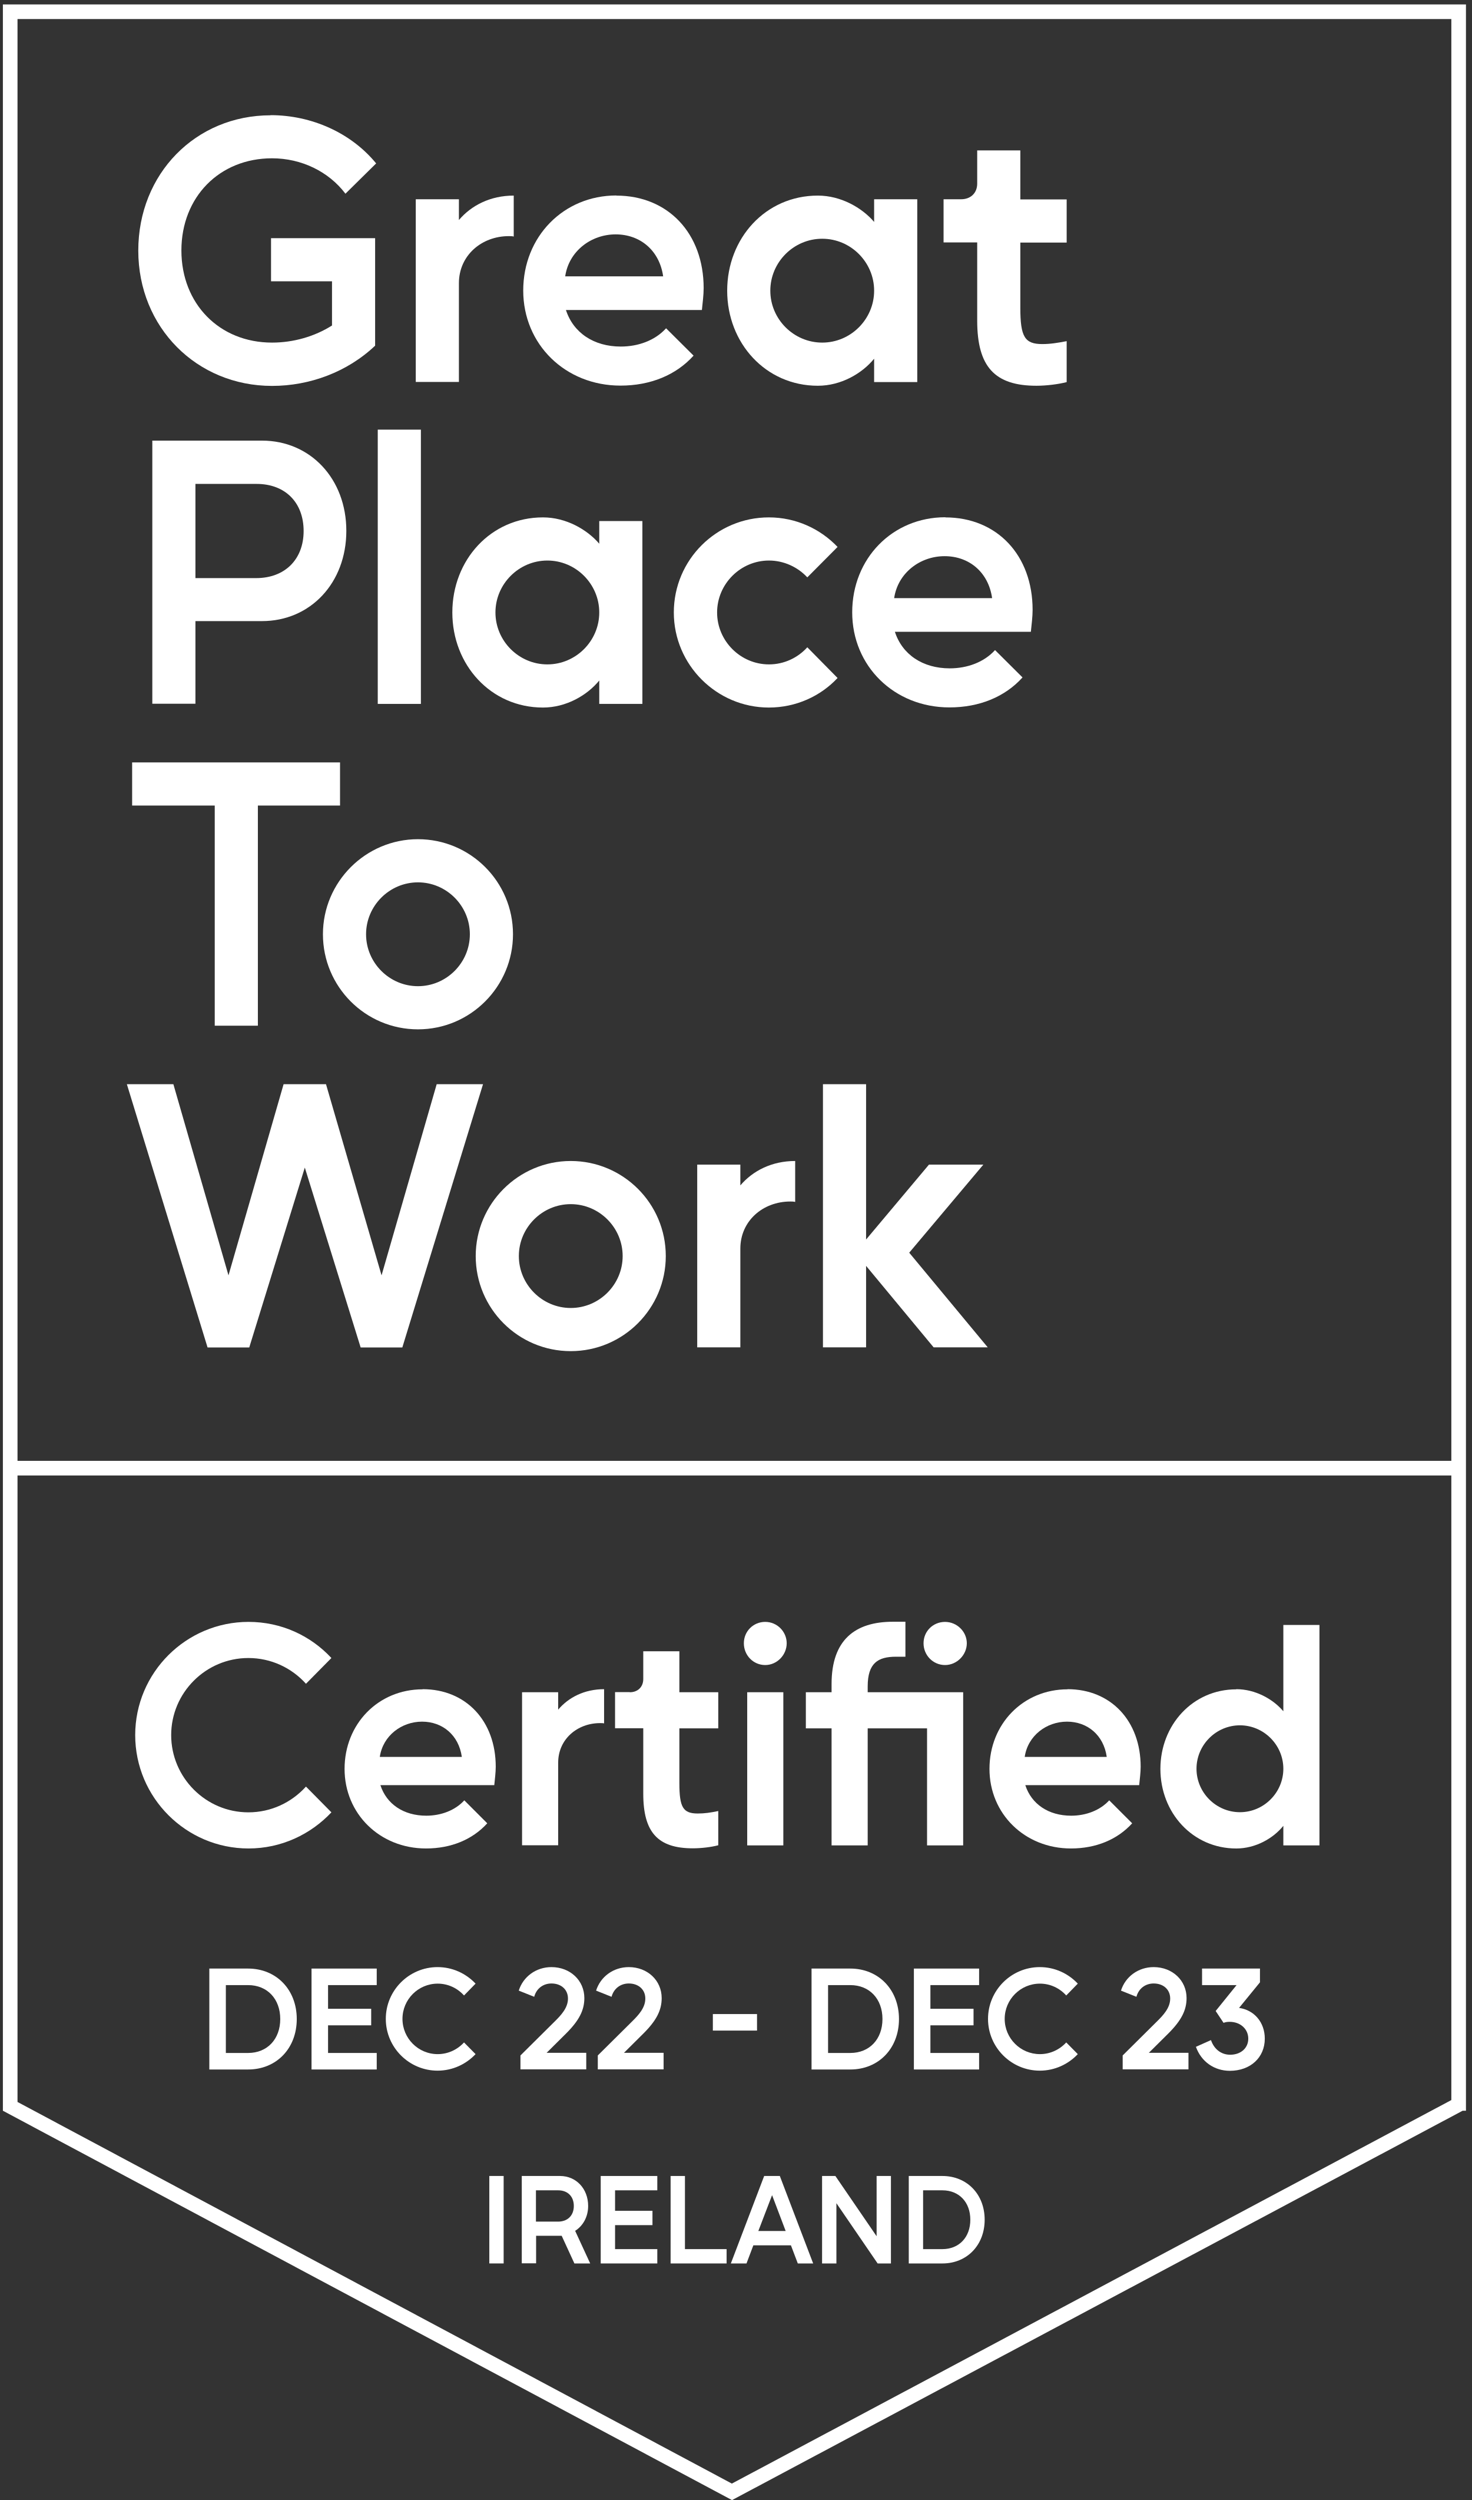 <?xml version="1.0" encoding="UTF-8"?>
<svg xmlns="http://www.w3.org/2000/svg" width="86" height="146" viewBox="0 0 86 146" fill="none">
  <rect x="0" y="0" width="86" height="146" fill="#333333" stroke="none"/>
  <g clip-path="url(#clip0_818_18457)">
    <path d="M84.793 1.113V122.638L42.758 145.035L1.023 122.749V1.113H84.793ZM85.647 0.259H0.169V123.262L42.767 146L85.451 123.262H85.656V0.259H85.647Z" fill="white"></path>
    <path d="M85.177 85.31H0.544V86.164H85.177V85.31Z" fill="white"></path>
    <path d="M15.809 6.725C18.218 6.725 20.524 7.767 21.976 9.543L20.182 11.312C19.2 10.013 17.603 9.244 15.894 9.244C12.819 9.244 10.598 11.508 10.598 14.626C10.598 17.744 12.819 20.007 15.894 20.007C17.15 20.007 18.389 19.648 19.397 19.008V16.428H15.835V13.908H21.916V20.187C20.294 21.724 18.098 22.536 15.894 22.536C11.495 22.536 8.079 19.119 8.079 14.634C8.079 10.15 11.427 6.733 15.809 6.733V6.725Z" fill="white"></path>
    <path d="M24.291 22.313V11.636H26.811V12.849C27.537 11.995 28.647 11.422 30.014 11.422V13.814C29.929 13.789 29.818 13.789 29.732 13.789C28.126 13.789 26.811 14.925 26.811 16.539V22.305H24.291V22.313Z" fill="white"></path>
    <path d="M36.011 11.423C39.043 11.423 41.11 13.644 41.11 16.822C41.11 17.232 41.05 17.676 41.008 18.103H33.064C33.491 19.427 34.687 20.238 36.267 20.238C37.292 20.238 38.274 19.88 38.915 19.171L40.521 20.768C39.496 21.904 38.001 22.519 36.25 22.519C33.029 22.519 30.569 20.11 30.569 16.967C30.569 13.823 32.918 11.415 36.011 11.415V11.423ZM33.021 16.138H38.744C38.53 14.626 37.403 13.687 35.968 13.687C34.533 13.687 33.234 14.669 33.021 16.138Z" fill="white"></path>
    <path d="M47.781 11.422C49.131 11.422 50.361 12.131 51.07 12.96V11.636H53.59V22.313H51.07V20.947C50.361 21.818 49.131 22.527 47.781 22.527C44.732 22.527 42.485 20.033 42.485 16.975C42.485 13.917 44.723 11.422 47.781 11.422ZM45.005 16.975C45.005 18.64 46.372 20.007 48.038 20.007C49.703 20.007 51.07 18.64 51.07 16.975C51.07 15.309 49.703 13.942 48.038 13.942C46.372 13.942 45.005 15.309 45.005 16.975Z" fill="white"></path>
    <path d="M56.152 11.636C56.707 11.636 57.092 11.277 57.092 10.722V8.783H59.612V11.645H62.319V14.165H59.612V17.983C59.612 19.666 59.868 20.093 60.893 20.093C61.363 20.093 61.79 20.024 62.319 19.922V22.314C61.824 22.442 61.124 22.527 60.551 22.527C58.117 22.527 57.092 21.417 57.092 18.726V14.156H55.127V11.636H56.152Z" fill="white"></path>
    <path d="M8.899 25.731H15.305C18.141 25.731 20.234 27.969 20.234 31.001C20.234 34.033 18.141 36.271 15.305 36.271H11.418V41.097H8.899V25.722V25.731ZM11.418 28.251V33.76H14.963C16.646 33.76 17.739 32.667 17.739 31.01C17.739 29.352 16.672 28.259 14.989 28.259H11.427L11.418 28.251Z" fill="white"></path>
    <path d="M24.59 41.106H22.07V25.09H24.59V41.106Z" fill="white"></path>
    <path d="M31.723 30.214C33.072 30.214 34.302 30.923 35.011 31.752V30.428H37.531V41.105H35.011V39.739C34.302 40.61 33.072 41.319 31.723 41.319C28.673 41.319 26.427 38.825 26.427 35.767C26.427 32.709 28.665 30.214 31.723 30.214ZM28.946 35.767C28.946 37.432 30.313 38.799 31.979 38.799C33.644 38.799 35.011 37.432 35.011 35.767C35.011 34.101 33.644 32.734 31.979 32.734C30.313 32.734 28.946 34.101 28.946 35.767Z" fill="white"></path>
    <path d="M39.367 35.767C39.367 32.691 41.862 30.214 44.92 30.214C46.5 30.214 47.926 30.881 48.934 31.94L47.166 33.717C46.611 33.119 45.8 32.734 44.928 32.734C43.263 32.734 41.896 34.101 41.896 35.767C41.896 37.432 43.263 38.799 44.928 38.799C45.808 38.799 46.611 38.414 47.166 37.8L48.934 39.593C47.935 40.661 46.5 41.319 44.92 41.319C41.87 41.319 39.367 38.825 39.367 35.767Z" fill="white"></path>
    <path d="M55.23 30.215C58.262 30.215 60.329 32.436 60.329 35.614C60.329 36.024 60.269 36.468 60.227 36.895H52.283C52.71 38.219 53.906 39.03 55.486 39.03C56.511 39.03 57.493 38.672 58.134 37.963L59.74 39.56C58.715 40.696 57.22 41.311 55.469 41.311C52.249 41.311 49.789 38.902 49.789 35.759C49.789 32.615 52.138 30.206 55.23 30.206V30.215ZM52.24 34.93H57.963C57.75 33.418 56.622 32.479 55.187 32.479C53.752 32.479 52.454 33.461 52.24 34.93Z" fill="white"></path>
    <path d="M7.72 47.042V44.523H19.866V47.042H15.066V59.898H12.546V47.042H7.72Z" fill="white"></path>
    <path d="M29.971 54.559C29.971 57.608 27.494 60.111 24.419 60.111C21.344 60.111 18.867 57.617 18.867 54.559C18.867 51.501 21.361 49.007 24.419 49.007C27.477 49.007 29.971 51.484 29.971 54.559ZM24.419 57.591C26.085 57.591 27.451 56.225 27.451 54.559C27.451 52.893 26.085 51.527 24.419 51.527C22.753 51.527 21.387 52.893 21.387 54.559C21.387 56.225 22.753 57.591 24.419 57.591Z" fill="white"></path>
    <path d="M7.421 63.314H10.129L13.349 74.478L16.569 63.314H19.046L22.292 74.478L25.513 63.314H28.22L23.505 78.689H21.071L17.808 68.183L14.562 78.689H12.127L7.412 63.314H7.421Z" fill="white"></path>
    <path d="M38.898 73.351C38.898 76.4 36.42 78.903 33.345 78.903C30.27 78.903 27.793 76.409 27.793 73.351C27.793 70.293 30.287 67.799 33.345 67.799C36.403 67.799 38.898 70.276 38.898 73.351ZM33.345 76.383C35.011 76.383 36.378 75.017 36.378 73.351C36.378 71.685 35.011 70.319 33.345 70.319C31.68 70.319 30.313 71.685 30.313 73.351C30.313 75.017 31.68 76.383 33.345 76.383Z" fill="white"></path>
    <path d="M40.734 78.69V68.012H43.254V69.225C43.98 68.371 45.09 67.799 46.457 67.799V70.191C46.372 70.165 46.261 70.165 46.175 70.165C44.569 70.165 43.254 71.301 43.254 72.915V78.681H40.734V78.69Z" fill="white"></path>
    <path d="M48.08 78.689V63.314H50.6V72.385L54.273 68.012H57.45L53.12 73.154L57.707 78.681H54.546L50.6 73.923V78.681H48.08V78.689Z" fill="white"></path>
    <path d="M14.519 94.714C16.433 94.714 18.149 95.517 19.362 96.824L17.876 98.328C17.039 97.397 15.835 96.824 14.511 96.824C12.025 96.824 10.001 98.849 10.001 101.326C10.001 103.803 12.025 105.836 14.511 105.836C15.835 105.836 17.03 105.264 17.876 104.332L19.362 105.836C18.149 107.126 16.433 107.946 14.519 107.946C10.872 107.946 7.899 104.973 7.899 101.326C7.899 97.678 10.872 94.714 14.519 94.714Z" fill="white"></path>
    <path d="M24.692 98.644C27.229 98.644 28.963 100.506 28.963 103.171C28.963 103.512 28.912 103.888 28.878 104.247H22.224C22.583 105.357 23.582 106.032 24.906 106.032C25.76 106.032 26.589 105.725 27.127 105.135L28.468 106.476C27.605 107.425 26.358 107.946 24.889 107.946C22.19 107.946 20.131 105.921 20.131 103.299C20.131 100.677 22.096 98.652 24.692 98.652V98.644ZM22.19 102.598H26.982C26.802 101.326 25.854 100.54 24.658 100.54C23.462 100.54 22.369 101.36 22.19 102.598Z" fill="white"></path>
    <path d="M30.501 107.766V98.823H32.611V99.839C33.217 99.122 34.148 98.644 35.293 98.644V100.642C35.225 100.625 35.131 100.625 35.062 100.625C33.721 100.625 32.611 101.573 32.611 102.932V107.758H30.501V107.766Z" fill="white"></path>
    <path d="M36.796 98.823C37.258 98.823 37.582 98.515 37.582 98.054V96.431H39.692V98.823H41.964V100.933H39.692V104.136C39.692 105.545 39.906 105.904 40.768 105.904C41.161 105.904 41.52 105.853 41.964 105.759V107.758C41.554 107.869 40.965 107.937 40.478 107.937C38.436 107.937 37.582 107.006 37.582 104.751V100.924H35.934V98.814H36.788L36.796 98.823Z" fill="white"></path>
    <path d="M44.706 94.714C45.407 94.714 45.962 95.287 45.962 95.962C45.962 96.636 45.407 97.234 44.706 97.234C44.006 97.234 43.459 96.662 43.459 95.962C43.459 95.261 44.014 94.714 44.706 94.714ZM43.655 107.766V98.823H45.765V107.766H43.655Z" fill="white"></path>
    <path d="M47.081 98.823H48.584V98.336C48.584 95.765 49.959 94.706 52.163 94.706H52.898V96.748H52.343C51.292 96.748 50.694 97.123 50.694 98.482V98.823H56.272V107.767H54.162V100.933H50.694V107.767H48.584V100.933H47.081V98.823ZM55.213 94.715C55.913 94.715 56.485 95.287 56.485 95.962C56.485 96.636 55.913 97.234 55.213 97.234C54.512 97.234 53.957 96.662 53.957 95.962C53.957 95.261 54.512 94.715 55.213 94.715Z" fill="white"></path>
    <path d="M62.371 98.644C64.908 98.644 66.642 100.506 66.642 103.171C66.642 103.512 66.59 103.888 66.556 104.247H59.902C60.261 105.357 61.26 106.032 62.584 106.032C63.438 106.032 64.267 105.725 64.805 105.135L66.146 106.476C65.284 107.425 64.036 107.946 62.567 107.946C59.868 107.946 57.809 105.921 57.809 103.299C57.809 100.677 59.774 98.652 62.371 98.652V98.644ZM59.868 102.598H64.66C64.481 101.326 63.532 100.54 62.337 100.54C61.141 100.54 60.047 101.36 59.868 102.598Z" fill="white"></path>
    <path d="M72.228 98.644C73.355 98.644 74.389 99.234 74.978 99.934V94.894H77.088V107.767H74.978V106.623C74.389 107.357 73.355 107.947 72.228 107.947C69.674 107.947 67.795 105.854 67.795 103.3C67.795 100.746 69.674 98.653 72.228 98.653V98.644ZM69.904 103.291C69.904 104.684 71.049 105.828 72.442 105.828C73.834 105.828 74.978 104.684 74.978 103.291C74.978 101.899 73.834 100.754 72.442 100.754C71.049 100.754 69.904 101.899 69.904 103.291Z" fill="white"></path>
    <path d="M12.23 114.959H14.494C16.142 114.959 17.338 116.189 17.338 117.906C17.338 119.623 16.151 120.853 14.494 120.853H12.23V114.968V114.959ZM13.195 119.888H14.494C15.613 119.888 16.373 119.085 16.373 117.906C16.373 116.728 15.613 115.925 14.494 115.925H13.195V119.888Z" fill="white"></path>
    <path d="M18.201 120.845V114.959H22.01V115.925H19.166V117.308H21.686V118.274H19.166V119.888H22.01V120.853H18.201V120.845Z" fill="white"></path>
    <path d="M25.564 114.874C26.435 114.874 27.221 115.241 27.785 115.839L27.11 116.531C26.726 116.104 26.179 115.839 25.572 115.839C24.436 115.839 23.514 116.761 23.514 117.897C23.514 119.033 24.436 119.956 25.572 119.956C26.179 119.956 26.726 119.691 27.11 119.273L27.785 119.956C27.23 120.545 26.444 120.921 25.564 120.921C23.898 120.921 22.54 119.563 22.54 117.897C22.54 116.232 23.898 114.874 25.564 114.874Z" fill="white"></path>
    <path d="M30.305 116.257C30.561 115.429 31.321 114.874 32.218 114.874C33.311 114.874 34.14 115.651 34.14 116.684C34.14 117.393 33.833 117.991 33.081 118.743L31.936 119.879H34.251V120.844H30.407V120.033L32.397 118.06C32.807 117.658 33.183 117.24 33.183 116.71C33.183 116.18 32.782 115.83 32.218 115.83C31.731 115.83 31.338 116.129 31.21 116.608L30.313 116.249L30.305 116.257Z" fill="white"></path>
    <path d="M34.823 116.257C35.08 115.429 35.84 114.874 36.737 114.874C37.83 114.874 38.658 115.651 38.658 116.684C38.658 117.393 38.351 117.991 37.599 118.743L36.455 119.879H38.77V120.844H34.926V120.033L36.916 118.06C37.326 117.658 37.702 117.24 37.702 116.71C37.702 116.18 37.3 115.83 36.737 115.83C36.25 115.83 35.857 116.129 35.729 116.608L34.832 116.249L34.823 116.257Z" fill="white"></path>
    <path d="M41.648 117.616H44.228V118.581H41.648V117.616Z" fill="white"></path>
    <path d="M47.414 114.959H49.678C51.326 114.959 52.522 116.189 52.522 117.906C52.522 119.623 51.335 120.853 49.678 120.853H47.414V114.968V114.959ZM48.379 119.888H49.678C50.797 119.888 51.557 119.085 51.557 117.906C51.557 116.728 50.797 115.925 49.678 115.925H48.379V119.888Z" fill="white"></path>
    <path d="M53.393 120.845V114.959H57.203V115.925H54.358V117.308H56.878V118.274H54.358V119.888H57.203V120.853H53.393V120.845Z" fill="white"></path>
    <path d="M60.748 114.874C61.619 114.874 62.405 115.241 62.969 115.839L62.294 116.531C61.91 116.104 61.363 115.839 60.757 115.839C59.62 115.839 58.698 116.761 58.698 117.897C58.698 119.033 59.62 119.956 60.757 119.956C61.363 119.956 61.91 119.691 62.294 119.273L62.969 119.956C62.414 120.545 61.628 120.921 60.748 120.921C59.082 120.921 57.724 119.563 57.724 117.897C57.724 116.232 59.082 114.874 60.748 114.874Z" fill="white"></path>
    <path d="M65.489 116.257C65.745 115.429 66.505 114.874 67.402 114.874C68.495 114.874 69.324 115.651 69.324 116.684C69.324 117.393 69.016 117.991 68.265 118.743L67.12 119.879H69.435V120.844H65.591V120.033L67.581 118.06C67.991 117.658 68.367 117.24 68.367 116.71C68.367 116.18 67.966 115.83 67.402 115.83C66.915 115.83 66.522 116.129 66.394 116.608L65.497 116.249L65.489 116.257Z" fill="white"></path>
    <path d="M69.871 119.529L70.75 119.136C70.93 119.666 71.348 119.991 71.869 119.991C72.493 119.991 72.929 119.606 72.929 119.051C72.929 118.496 72.476 118.069 71.835 118.069C71.716 118.069 71.588 118.086 71.485 118.129L71.024 117.437L72.245 115.925H70.229V114.959H73.612V115.762L72.391 117.257C73.27 117.377 73.894 118.094 73.894 119.051C73.894 120.161 73.048 120.93 71.852 120.93C70.938 120.93 70.178 120.392 69.871 119.529Z" fill="white"></path>
    <path d="M29.425 132.179H28.588V127.071H29.425V132.179Z" fill="white"></path>
    <path d="M30.475 127.072H32.722C33.661 127.072 34.362 127.815 34.362 128.823C34.362 129.455 34.063 129.984 33.602 130.275L34.481 132.18H33.559L32.816 130.565C32.765 130.565 32.713 130.565 32.671 130.565H31.321V132.171H30.484V127.063L30.475 127.072ZM31.312 129.737H32.602C33.166 129.737 33.525 129.378 33.525 128.823C33.525 128.267 33.166 127.909 32.611 127.909H31.312V129.737Z" fill="white"></path>
    <path d="M35.096 132.18V127.072H38.402V127.909H35.934V129.105H38.12V129.942H35.934V131.343H38.402V132.18H35.096Z" fill="white"></path>
    <path d="M40.017 127.072V131.343H42.451V132.18H39.179V127.072H40.017Z" fill="white"></path>
    <path d="M42.699 132.18L44.646 127.072H45.56L47.508 132.18H46.611L46.209 131.121H44.014L43.613 132.18H42.716H42.699ZM45.902 130.284L45.108 128.191L44.305 130.284H45.902Z" fill="white"></path>
    <path d="M48.029 127.072H48.806L51.215 130.591V127.072H52.052V132.18H51.275L48.866 128.661V132.18H48.029V127.072Z" fill="white"></path>
    <path d="M53.094 127.072H55.059C56.494 127.072 57.528 128.14 57.528 129.626C57.528 131.112 56.494 132.18 55.059 132.18H53.094V127.072ZM53.931 131.343H55.059C56.033 131.343 56.69 130.651 56.69 129.626C56.69 128.601 56.033 127.909 55.059 127.909H53.931V131.343Z" fill="white"></path>
  </g>
  <defs>
    <clipPath id="clip0_818_18457">
      <rect width="85.478" height="145.741" fill="white" transform="translate(0.169 0.259)"></rect>
    </clipPath>
  </defs>
</svg>
